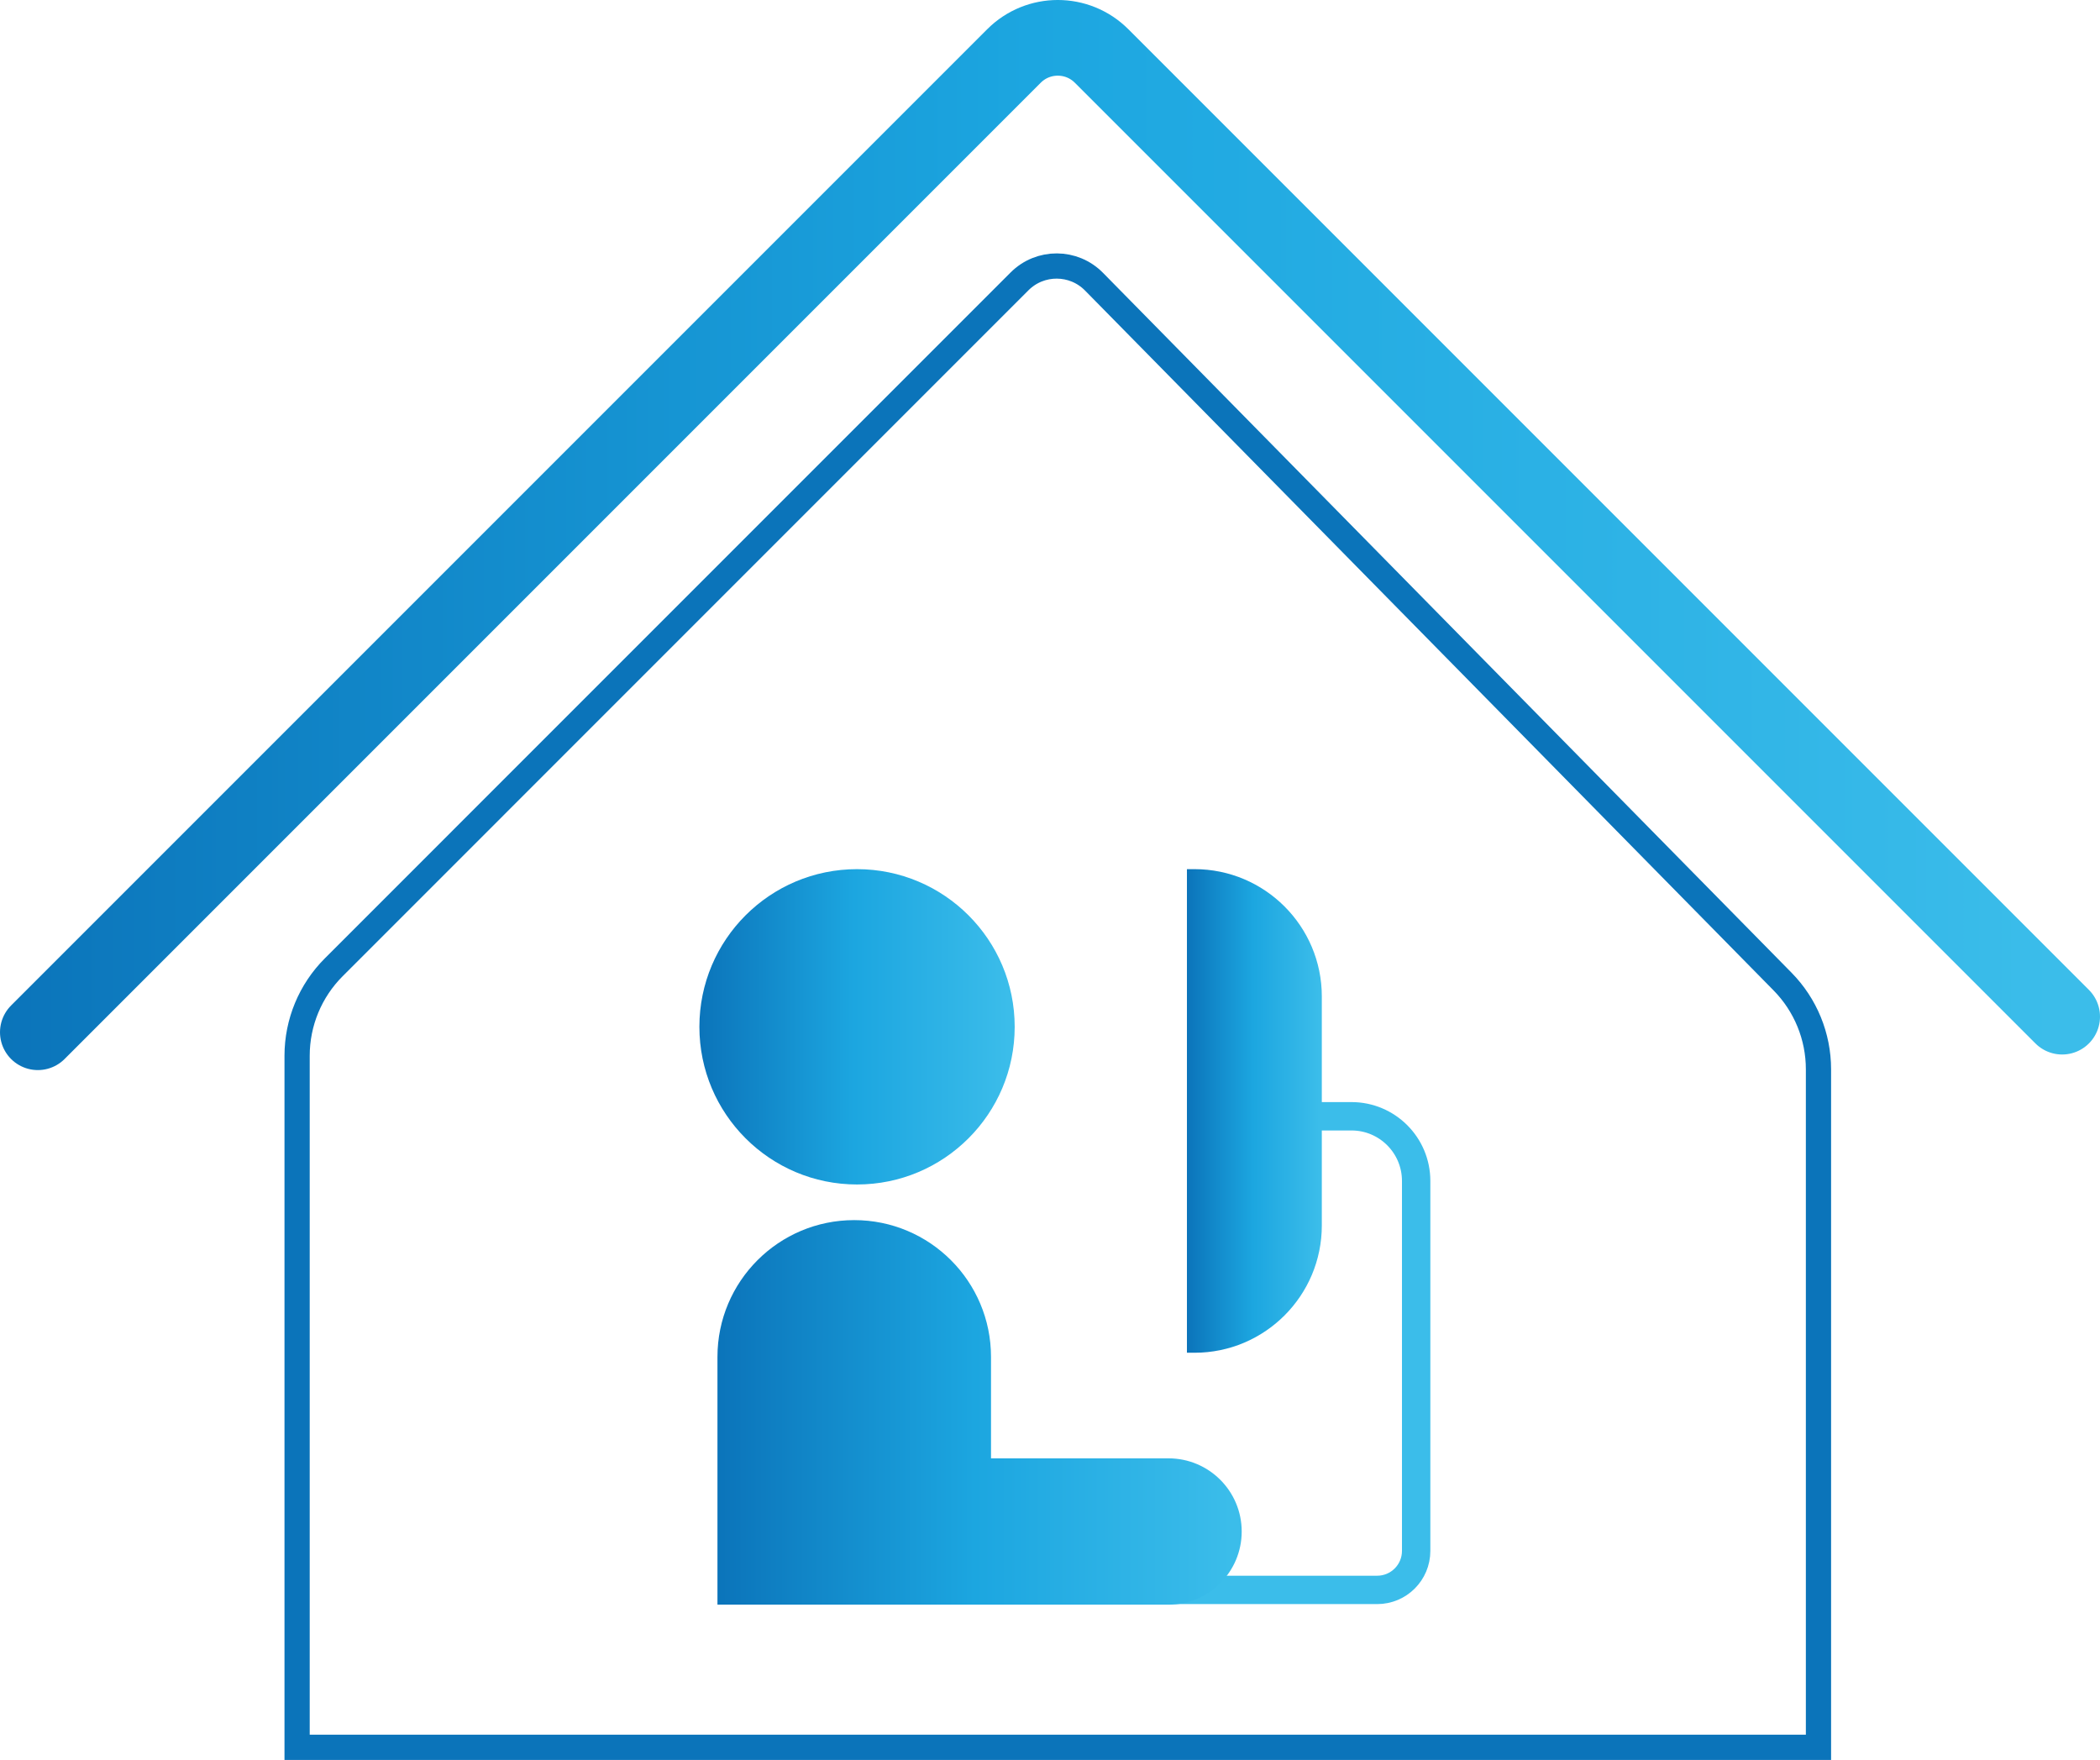 <?xml version="1.0" encoding="UTF-8"?><svg id="Layer_1" xmlns="http://www.w3.org/2000/svg" width="666.04" height="558.12" xmlns:xlink="http://www.w3.org/1999/xlink" viewBox="0 0 666.04 558.12"><defs><style>.cls-1{stroke:url(#linear-gradient-2);stroke-width:24px;}.cls-1,.cls-2,.cls-3{fill:none;stroke-miterlimit:10;}.cls-1,.cls-3{stroke-linecap:round;}.cls-4{fill:url(#linear-gradient-5);}.cls-2{stroke:url(#linear-gradient);stroke-width:9px;}.cls-5{fill:url(#linear-gradient-3);}.cls-3{stroke:#0b74ba;stroke-width:8px;}.cls-6{fill:url(#linear-gradient-4);}</style><linearGradient id="linear-gradient" x1="288.22" y1="429.1" x2="453.65" y2="429.1" gradientUnits="userSpaceOnUse"><stop offset="0" stop-color="#3bbdea"/><stop offset="1" stop-color="#3bbdea"/></linearGradient><linearGradient id="linear-gradient-2" x1="0" y1="169.68" x2="666.04" y2="169.68" gradientUnits="userSpaceOnUse"><stop offset="0" stop-color="#0b74ba"/><stop offset=".49" stop-color="#1ca6e0"/><stop offset=".89" stop-color="#35b8e8"/><stop offset=".98" stop-color="#3bbdea"/></linearGradient><linearGradient id="linear-gradient-3" x1="227.55" y1="447.9" x2="393.81" y2="447.9" xlink:href="#linear-gradient-2"/><linearGradient id="linear-gradient-4" x1="221.82" y1="325.63" x2="321.82" y2="325.63" xlink:href="#linear-gradient-2"/><linearGradient id="linear-gradient-5" x1="376.45" y1="352.31" x2="419.23" y2="352.31" xlink:href="#linear-gradient-2"/></defs><path class="cls-2" d="M410.02,354h18.62c11.33,0,20.51,9.18,20.51,20.51v117.33c0,6.83-5.54,12.36-12.36,12.36h-148.58"/><path class="cls-3" d="M277.31,554.12H94.23v-219.32c0-10.52,4.18-20.61,11.62-28.05L323.36,89.23c6.53-6.53,17.14-6.49,23.62,.1l218.38,221.95c7.3,7.42,11.39,17.41,11.39,27.82v215.02H277.31Z"/><path class="cls-1" d="M12,327.35L321.6,17.75c7.67-7.67,20.11-7.67,27.78,0l304.66,304.66"/><path class="cls-5" d="M227.55,508.87v-78.56c0-23.96,19.42-43.38,43.38-43.38h0c23.96,0,43.38,19.42,43.38,43.38v32.17h56.31c12.81,0,23.2,10.39,23.2,23.2h0c0,12.81-10.39,23.2-23.2,23.2H227.55"/><circle class="cls-6" cx="271.82" cy="325.63" r="50"/><path class="cls-4" d="M376.45,275.63h2.41c22.28,0,40.37,18.09,40.37,40.37v72.62c0,22.28-18.09,40.37-40.37,40.37h-2.41v-153.36h0Z"/></svg>